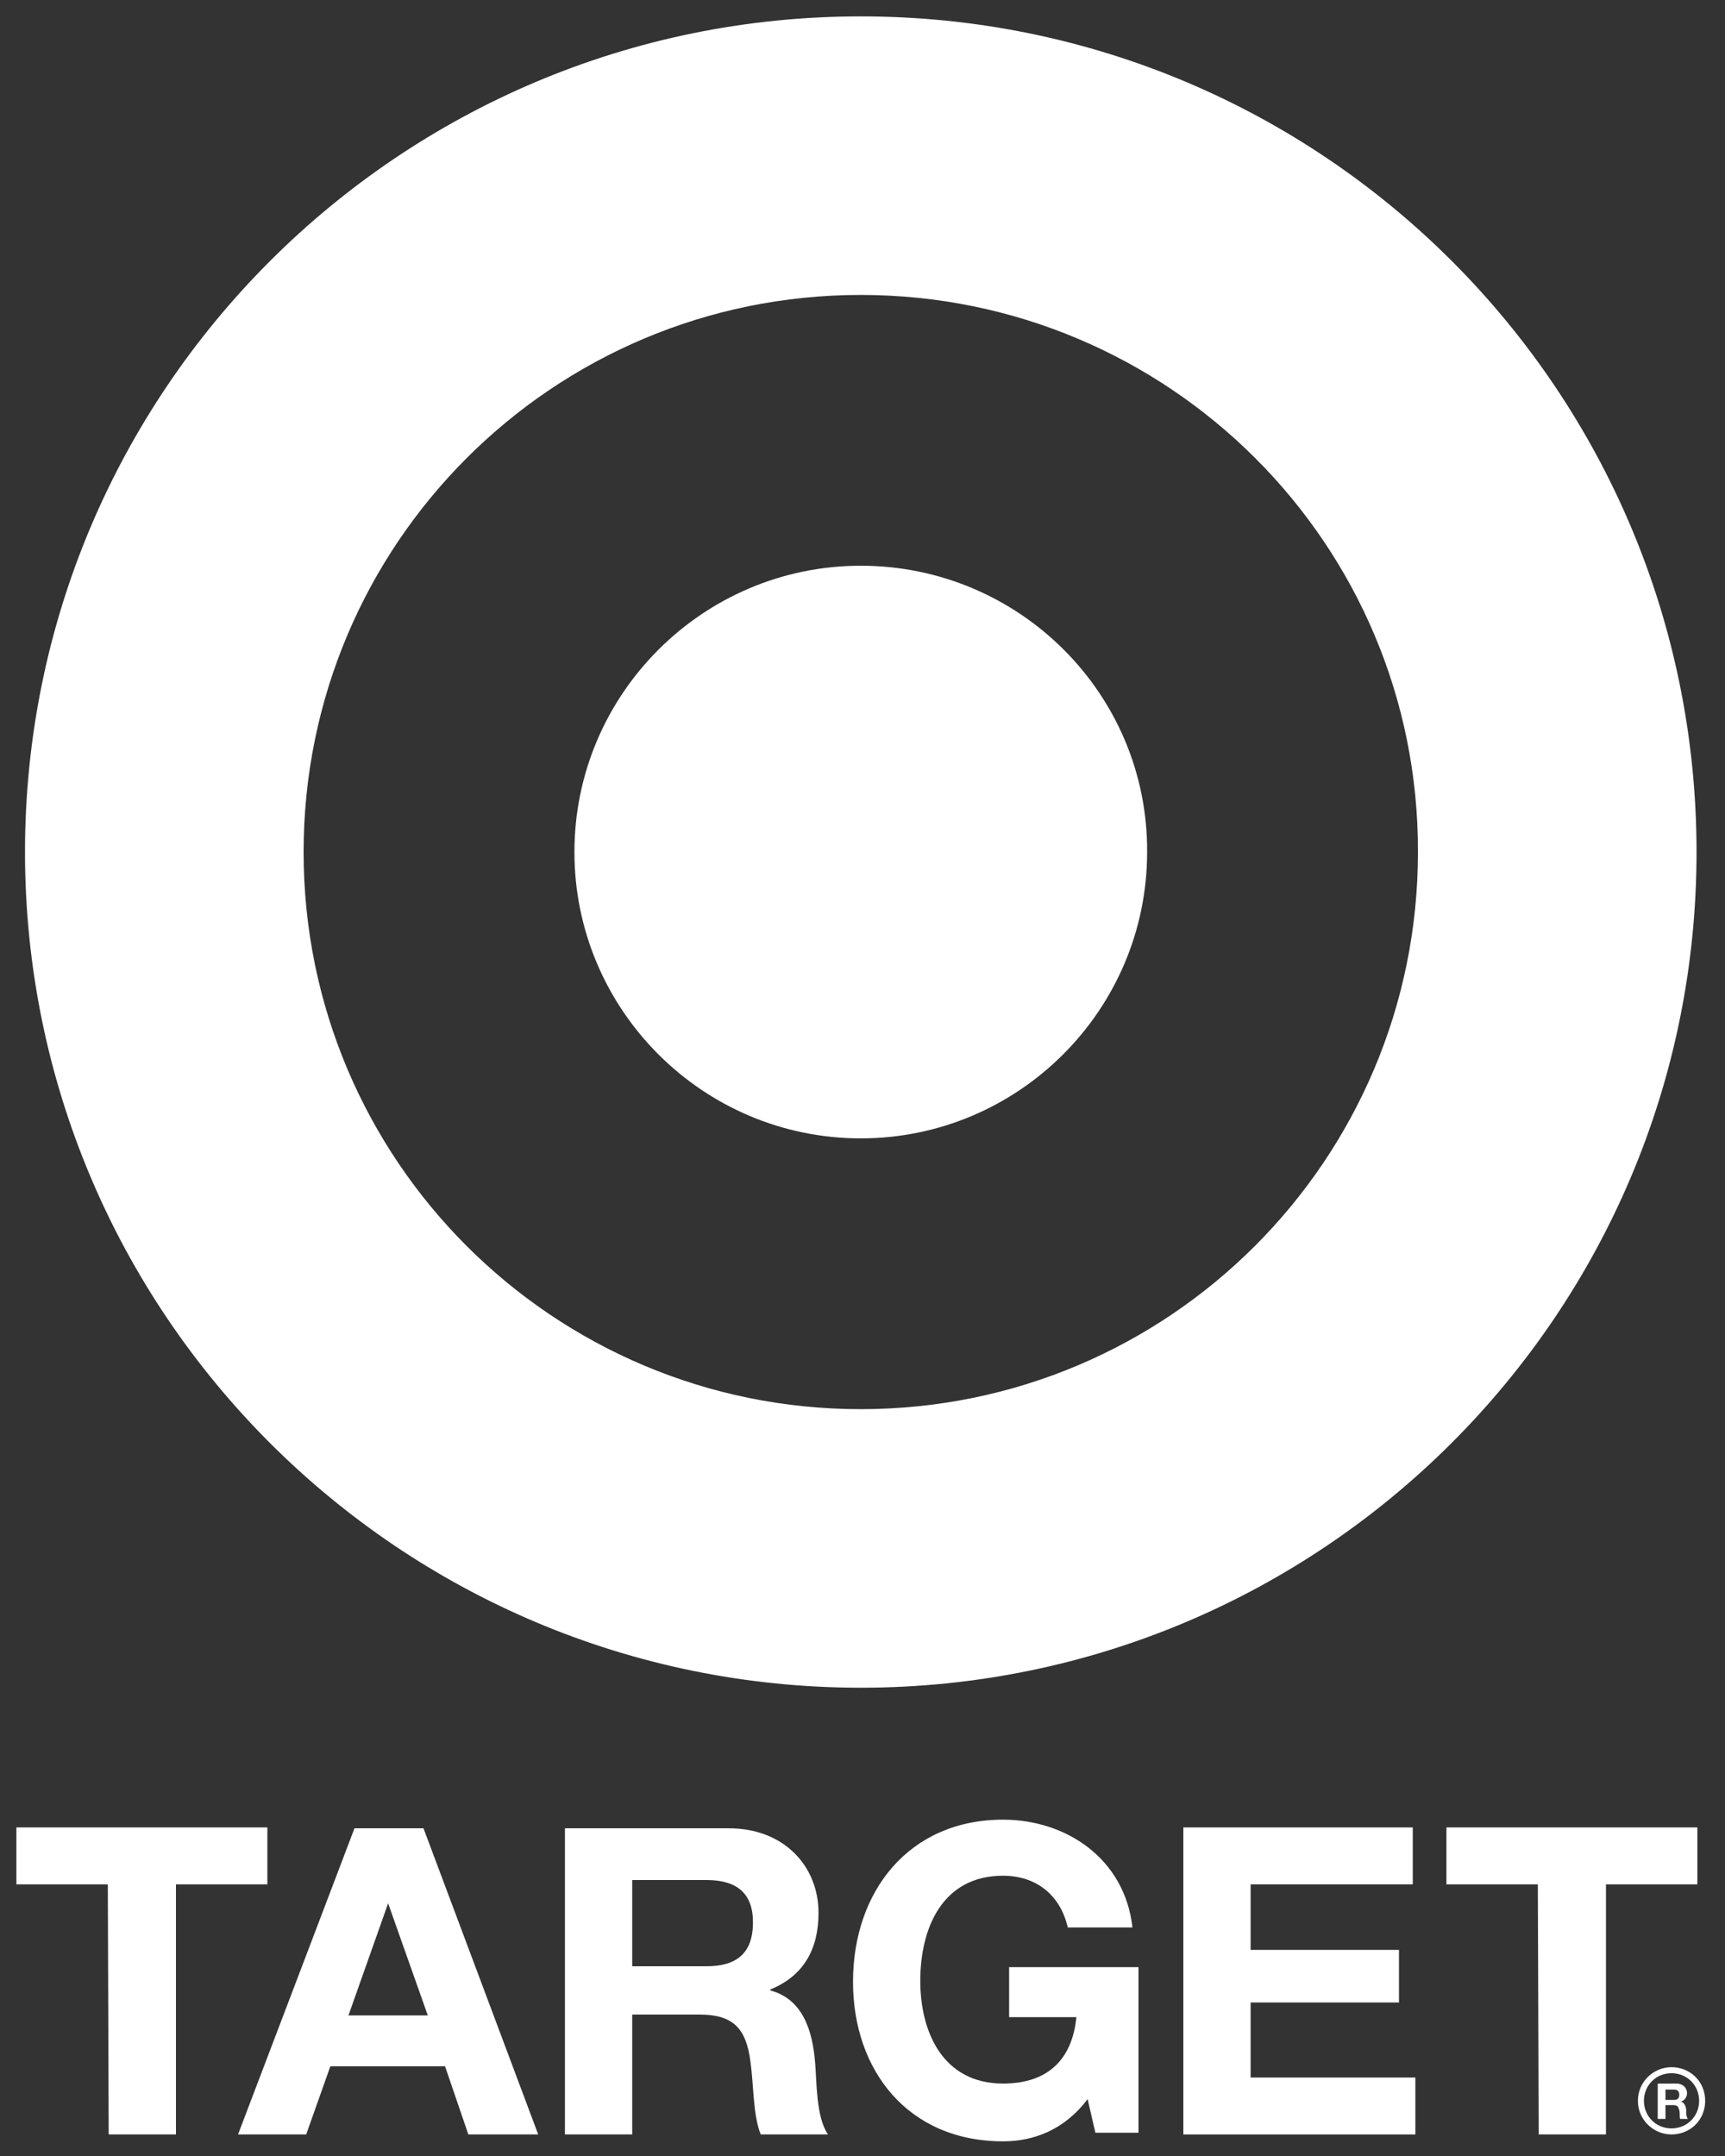 <?xml version="1.0" encoding="utf-8"?>
<!-- Generator: Adobe Illustrator 26.2.1, SVG Export Plug-In . SVG Version: 6.00 Build 0)  -->
<svg version="1.1" id="Layer_1" xmlns="http://www.w3.org/2000/svg" xmlns:xlink="http://www.w3.org/1999/xlink" x="0px" y="0px"
	 viewBox="0 0 200 250" style="enable-background:new 0 0 200 250;" xml:space="preserve">
<rect x="0" y="0" width="200" height="250" fill="#333333" stroke="none"/>
<style type="text/css">
	.st0{fill:#FFFFFF;}
</style>
<g>
	<g>
		<g>
			<path class="st0" d="M196.7,98.8c0,53.5-43.4,96.9-96.9,96.9S2.9,152.3,2.9,98.8S46.3,1.9,99.8,1.9
				C153.4,1.9,196.7,45.3,196.7,98.8z M99.8,34.2c-35.7,0-64.6,28.9-64.6,64.6s28.9,64.6,64.6,64.6s64.6-28.9,64.6-64.6
				C164.5,63.1,135.5,34.2,99.8,34.2z"/>
			<g>
				<path class="st0" d="M99.8,65.6c-18.3,0-33.2,14.9-33.2,33.2S81.5,132,99.8,132S133,117.1,133,98.8
					C133.1,80.5,118.2,65.6,99.8,65.6z"/>
			</g>
		</g>
	</g>
	<g>
		<g>
			<path class="st0" d="M12.5,218.5H1.9v-6.6H31v6.6H20.4v29h-7.8L12.5,218.5L12.5,218.5z"/>
			<path class="st0" d="M45,220.7L45,220.7l4.6,13h-9.2L45,220.7z M27.6,247.5h7.9l2.8-7.9h13.3l2.7,7.9h8.1L49.1,212h-8L27.6,247.5
				z"/>
			<path class="st0" d="M73.3,218h8.6c3.5,0,5.4,1.5,5.4,4.9c0,3.6-1.9,5.1-5.4,5.1h-8.6V218z M65.5,247.5h7.8v-13.9h7.8
				c3.9,0,5.4,1.6,5.9,5.4c0.4,2.8,0.3,6.3,1.2,8.5H96c-1.4-2-1.3-6.2-1.5-8.4c-0.3-3.6-1.4-7.3-5.2-8.3v-0.1
				c3.9-1.6,5.6-4.7,5.6-8.9c0-5.4-4-9.8-10.4-9.8h-19V247.5z"/>
			<path class="st0" d="M126.1,243.4c-2.7,3.6-6.3,4.9-9.8,4.9c-11,0-17.4-8.2-17.4-18.5c0-10.5,6.5-18.8,17.4-18.8
				c7.3,0,14.1,4.5,15,12.5h-7.5c-0.9-3.9-3.8-6-7.5-6c-7,0-9.6,6-9.6,12.2c0,5.9,2.6,11.9,9.6,11.9c5.1,0,8-2.7,8.5-7.7H117v-5.8
				h15v19.2h-5L126.1,243.4z"/>
			<path class="st0" d="M137.2,211.9h26.6v6.6H145v7.6h17.2v6.1H145v8.7h19.1v6.6h-26.9L137.2,211.9L137.2,211.9z"/>
			<path class="st0" d="M178.3,218.5h-10.6v-6.6h29.1v6.6h-10.6v29h-7.8L178.3,218.5L178.3,218.5z"/>
		</g>
		<g>
			<path class="st0" d="M189.9,243.6c0-2.2,1.8-3.9,3.9-3.9c2.1,0,3.9,1.6,3.9,3.9c0,2.3-1.8,3.9-3.9,3.9S189.9,245.8,189.9,243.6z
				 M193.8,246.8c1.8,0,3.2-1.4,3.2-3.2s-1.4-3.2-3.2-3.2s-3.2,1.4-3.2,3.2C190.6,245.4,192,246.8,193.8,246.8z"/>
			<g>
				<path class="st0" d="M192.2,245.7h0.9v-1.6h0.9c0.5,0,0.6,0.2,0.7,0.6c0.1,0.3,0,0.7,0.1,1h0.9c-0.2-0.2-0.2-0.7-0.2-1
					c0-0.4-0.2-0.9-0.6-1l0,0c0.5-0.2,0.7-0.6,0.7-1c0-0.6-0.5-1.1-1.2-1.1h-2.2L192.2,245.7L192.2,245.7z M193.1,242.3h1
					c0.4,0,0.6,0.2,0.6,0.6c0,0.4-0.2,0.6-0.6,0.6h-1V242.3z"/>
			</g>
		</g>
	</g>
</g>
</svg>
